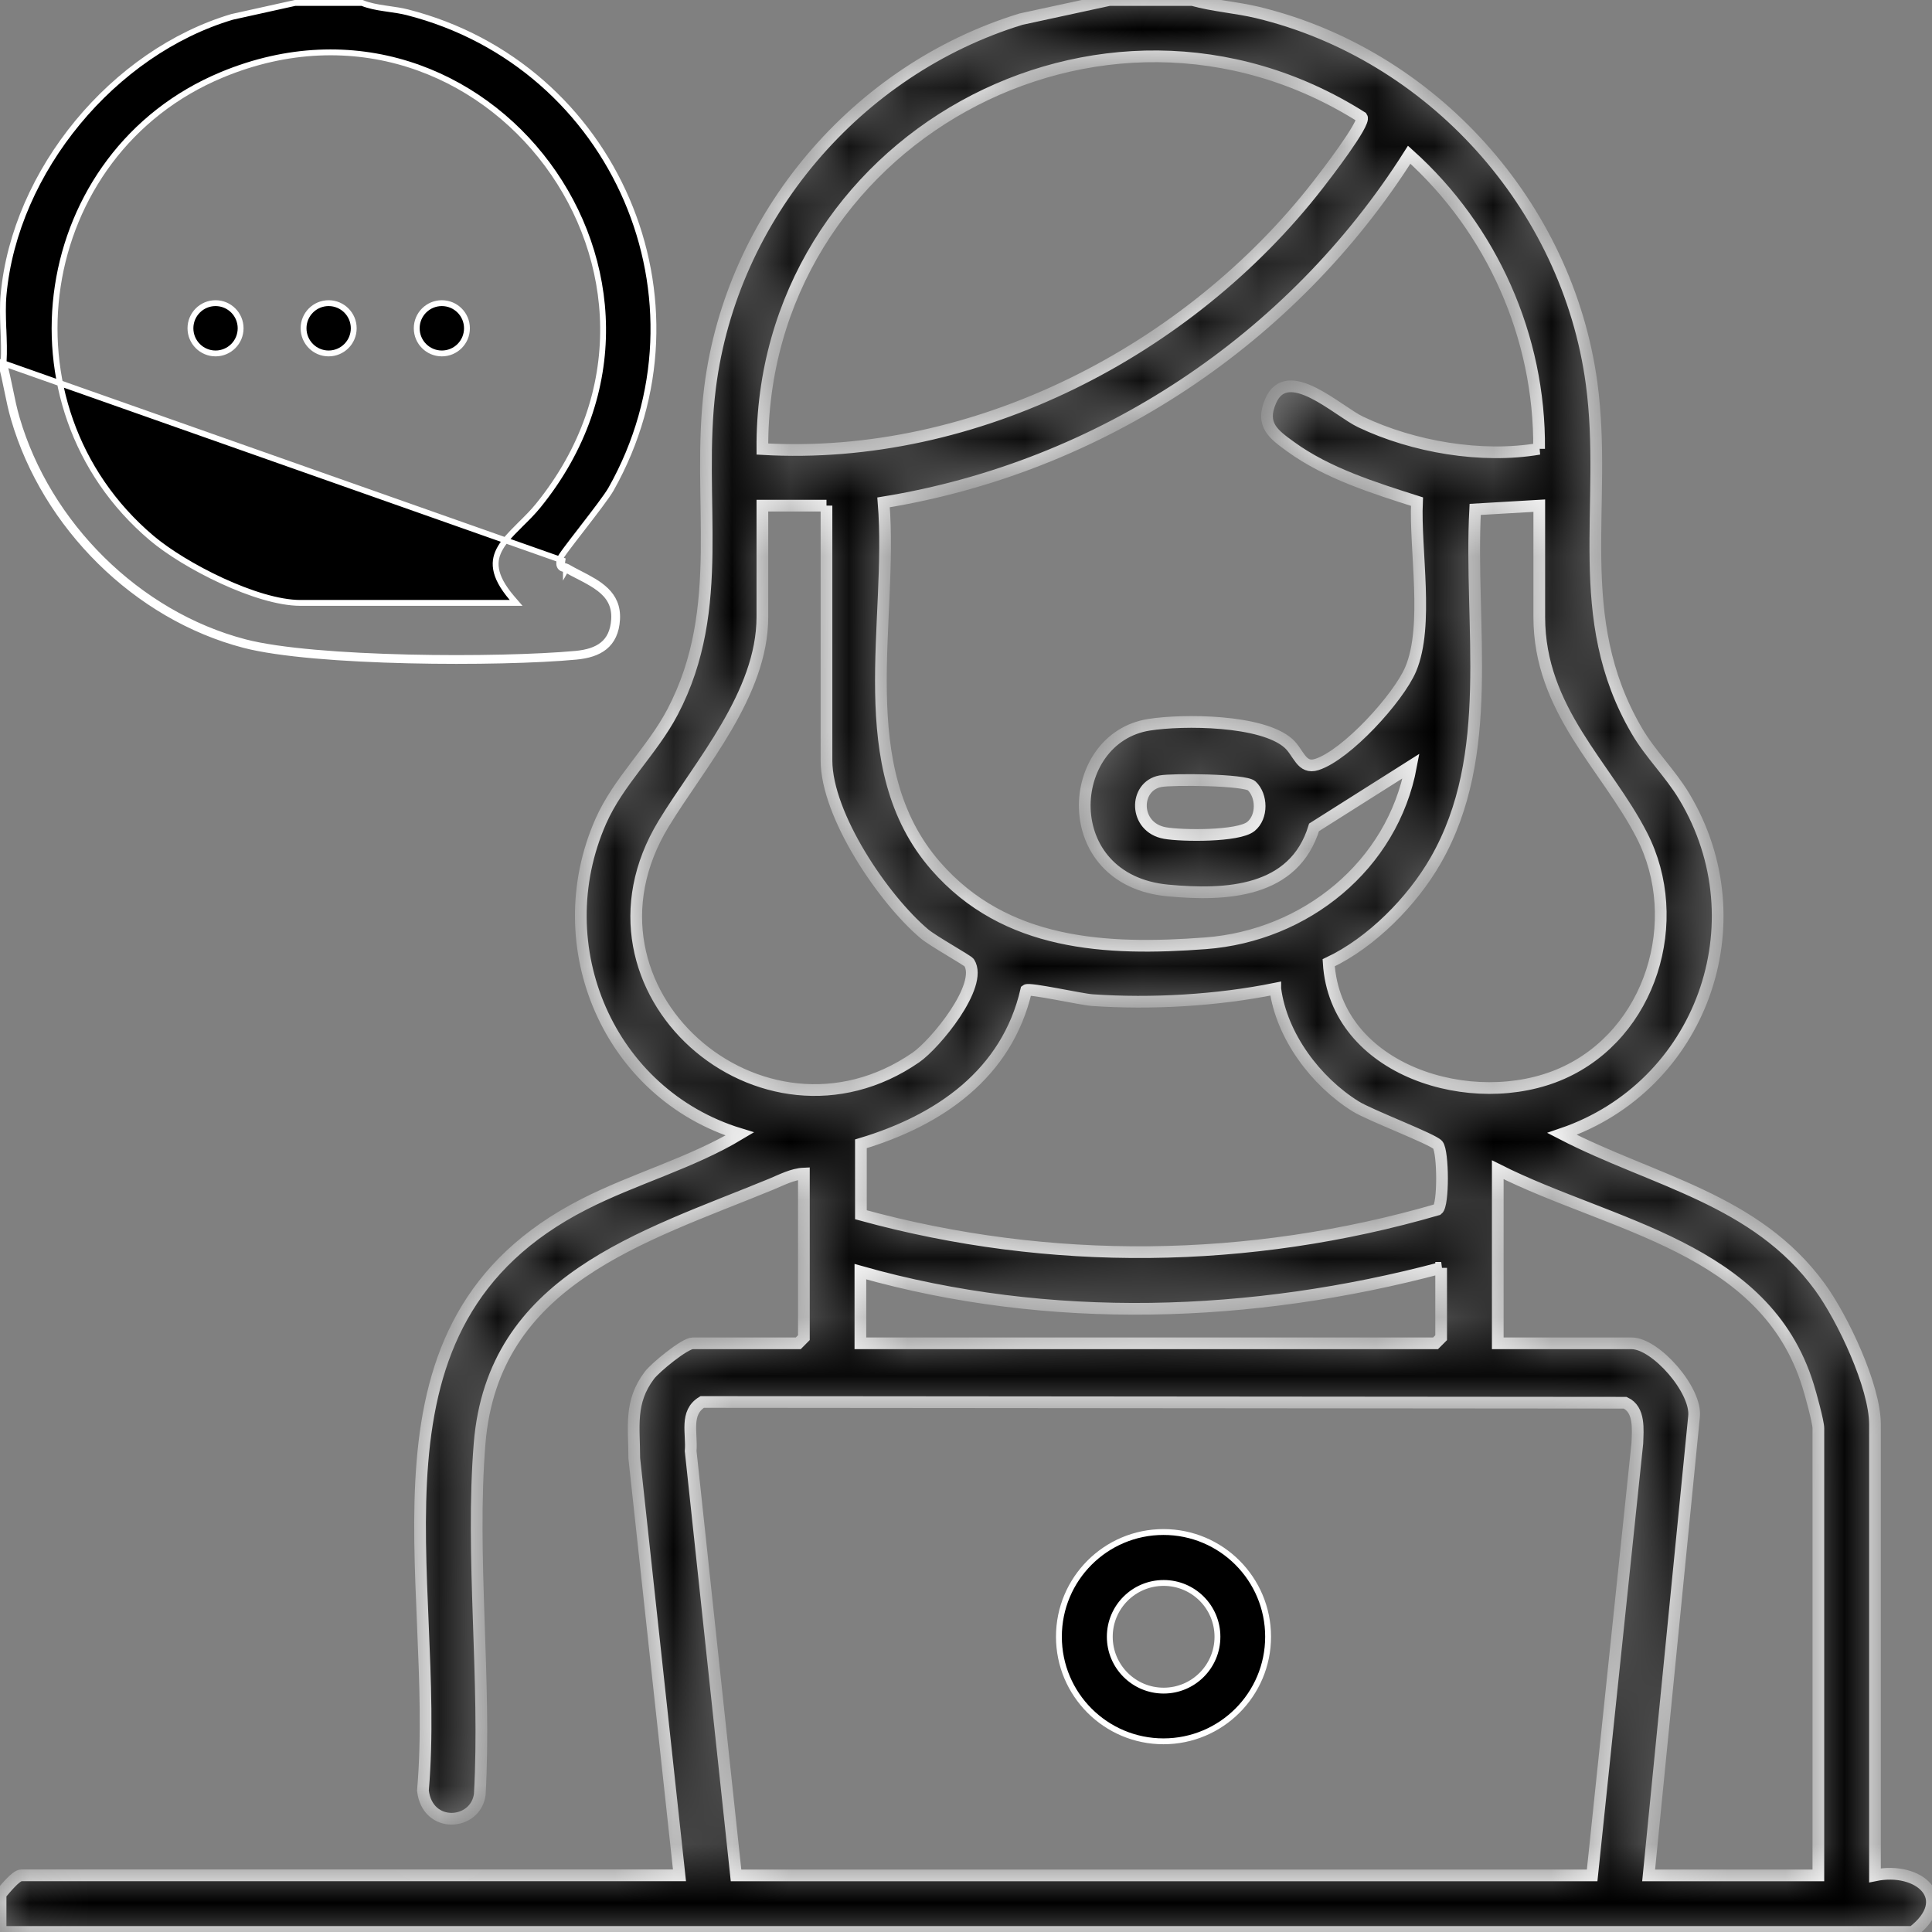 <svg width="33" height="33" viewBox="0 0 33 33" fill="none" xmlns="http://www.w3.org/2000/svg">
<rect x="0" y="0" width="33" height="33" fill="#808080" stroke="none"/>
<mask id="path-1-inside-1_103_327" fill="white">
<path d="M20.366 0C20.726 0.101 21.109 0.125 21.475 0.212C24.457 0.93 26.776 3.507 27.186 6.551C27.466 8.634 26.824 10.544 27.957 12.482C28.191 12.883 28.53 13.207 28.768 13.605C30.069 15.772 29.052 18.559 26.68 19.368C28.247 20.177 29.989 20.477 31.087 21.984C31.474 22.516 32.026 23.68 32.026 24.331V32.032C32.778 31.876 33.407 32.432 32.67 32.999H0.01V32.355C0.078 32.276 0.271 32.032 0.364 32.032H11.606L10.834 24.91C10.833 24.365 10.747 23.951 11.091 23.493C11.192 23.358 11.697 22.945 11.831 22.945H13.635L13.731 22.848V20.045C13.539 20.053 13.349 20.154 13.173 20.227C10.963 21.136 8.421 21.858 8.192 24.655C8.036 26.579 8.305 28.705 8.195 30.651C8.124 31.183 7.301 31.246 7.224 30.585C7.539 26.925 5.97 22.613 9.973 20.571C10.836 20.13 11.805 19.868 12.636 19.369C10.401 18.686 9.319 16.167 10.262 14.028C10.565 13.342 11.139 12.825 11.488 12.161C12.427 10.37 11.886 8.535 12.129 6.615C12.5 3.688 14.633 1.188 17.439 0.327L18.949 0L20.366 0ZM23.261 2.003C18.811 -0.813 12.986 2.421 13.022 7.67C16.663 7.881 20.314 5.989 22.517 3.151C22.634 3.002 23.328 2.1 23.261 2.003ZM26.289 7.666C26.306 5.754 25.484 3.913 24.07 2.643C22.07 5.799 18.791 7.978 15.092 8.581C15.258 10.637 14.511 13.106 15.984 14.793C17.171 16.153 18.891 16.24 20.591 16.112C22.296 15.984 23.785 14.787 24.102 13.084L22.445 14.132C22.105 15.247 20.948 15.304 19.948 15.21C18.039 15.031 18.18 12.605 19.629 12.379C20.21 12.288 21.558 12.294 22.009 12.698C22.184 12.855 22.228 13.144 22.493 13.058C23.002 12.894 23.884 11.926 24.095 11.432C24.411 10.688 24.165 9.393 24.203 8.568C23.475 8.336 22.673 8.086 22.047 7.631C21.754 7.418 21.526 7.257 21.704 6.848C21.989 6.189 22.851 7.024 23.242 7.208C24.141 7.635 25.307 7.834 26.29 7.666L26.289 7.666ZM14.117 8.637H13.022V10.538C13.022 11.854 11.951 13.055 11.335 14.07C9.611 16.908 13.014 19.88 15.646 18.061C15.975 17.833 16.799 16.833 16.555 16.444C16.531 16.405 15.942 16.078 15.791 15.952C15.086 15.357 14.117 13.925 14.117 12.986V8.636V8.637ZM26.292 8.637L25.197 8.701C25.092 10.698 25.56 12.888 24.522 14.697C24.123 15.394 23.426 16.1 22.695 16.445C22.808 18.3 25.164 19.006 26.679 18.337C28.203 17.665 28.792 15.723 28.043 14.265C27.436 13.083 26.292 12.125 26.292 10.539V8.638V8.637ZM21.38 13.423C21.267 13.316 20.025 13.305 19.82 13.344C19.366 13.43 19.363 14.133 19.898 14.229C20.186 14.28 21.152 14.291 21.366 14.117C21.57 13.952 21.556 13.588 21.38 13.423V13.423ZM21.783 16.887C20.792 17.088 19.669 17.153 18.656 17.083C18.47 17.07 17.584 16.872 17.529 16.913C17.199 18.344 16.042 19.137 14.705 19.537V20.749C17.935 21.635 21.339 21.594 24.555 20.66C24.659 20.582 24.652 19.675 24.559 19.557C24.484 19.46 23.402 19.052 23.156 18.898C22.474 18.474 21.888 17.693 21.783 16.888V16.887ZM31.059 32.033V24.395C31.059 24.288 30.927 23.807 30.883 23.668C30.15 21.295 27.525 20.958 25.583 19.98V22.945H27.869C28.28 22.945 28.988 23.75 28.935 24.199L28.16 32.033H31.058H31.059ZM24.617 21.656C21.388 22.515 17.926 22.636 14.696 21.721V22.945H24.52L24.616 22.849V21.656H24.617ZM27.195 32.033L27.967 24.653C27.974 24.422 28.014 24.077 27.759 23.96L11.994 23.947C11.692 24.13 11.823 24.483 11.797 24.785L12.572 32.033H27.195H27.195Z"/>
</mask>
<path d="M20.366 0C20.726 0.101 21.109 0.125 21.475 0.212C24.457 0.93 26.776 3.507 27.186 6.551C27.466 8.634 26.824 10.544 27.957 12.482C28.191 12.883 28.53 13.207 28.768 13.605C30.069 15.772 29.052 18.559 26.68 19.368C28.247 20.177 29.989 20.477 31.087 21.984C31.474 22.516 32.026 23.68 32.026 24.331V32.032C32.778 31.876 33.407 32.432 32.67 32.999H0.01V32.355C0.078 32.276 0.271 32.032 0.364 32.032H11.606L10.834 24.91C10.833 24.365 10.747 23.951 11.091 23.493C11.192 23.358 11.697 22.945 11.831 22.945H13.635L13.731 22.848V20.045C13.539 20.053 13.349 20.154 13.173 20.227C10.963 21.136 8.421 21.858 8.192 24.655C8.036 26.579 8.305 28.705 8.195 30.651C8.124 31.183 7.301 31.246 7.224 30.585C7.539 26.925 5.97 22.613 9.973 20.571C10.836 20.13 11.805 19.868 12.636 19.369C10.401 18.686 9.319 16.167 10.262 14.028C10.565 13.342 11.139 12.825 11.488 12.161C12.427 10.37 11.886 8.535 12.129 6.615C12.5 3.688 14.633 1.188 17.439 0.327L18.949 0L20.366 0ZM23.261 2.003C18.811 -0.813 12.986 2.421 13.022 7.67C16.663 7.881 20.314 5.989 22.517 3.151C22.634 3.002 23.328 2.1 23.261 2.003ZM26.289 7.666C26.306 5.754 25.484 3.913 24.07 2.643C22.07 5.799 18.791 7.978 15.092 8.581C15.258 10.637 14.511 13.106 15.984 14.793C17.171 16.153 18.891 16.24 20.591 16.112C22.296 15.984 23.785 14.787 24.102 13.084L22.445 14.132C22.105 15.247 20.948 15.304 19.948 15.21C18.039 15.031 18.18 12.605 19.629 12.379C20.21 12.288 21.558 12.294 22.009 12.698C22.184 12.855 22.228 13.144 22.493 13.058C23.002 12.894 23.884 11.926 24.095 11.432C24.411 10.688 24.165 9.393 24.203 8.568C23.475 8.336 22.673 8.086 22.047 7.631C21.754 7.418 21.526 7.257 21.704 6.848C21.989 6.189 22.851 7.024 23.242 7.208C24.141 7.635 25.307 7.834 26.29 7.666L26.289 7.666ZM14.117 8.637H13.022V10.538C13.022 11.854 11.951 13.055 11.335 14.07C9.611 16.908 13.014 19.88 15.646 18.061C15.975 17.833 16.799 16.833 16.555 16.444C16.531 16.405 15.942 16.078 15.791 15.952C15.086 15.357 14.117 13.925 14.117 12.986V8.636V8.637ZM26.292 8.637L25.197 8.701C25.092 10.698 25.56 12.888 24.522 14.697C24.123 15.394 23.426 16.1 22.695 16.445C22.808 18.3 25.164 19.006 26.679 18.337C28.203 17.665 28.792 15.723 28.043 14.265C27.436 13.083 26.292 12.125 26.292 10.539V8.638V8.637ZM21.38 13.423C21.267 13.316 20.025 13.305 19.82 13.344C19.366 13.43 19.363 14.133 19.898 14.229C20.186 14.28 21.152 14.291 21.366 14.117C21.57 13.952 21.556 13.588 21.38 13.423V13.423ZM21.783 16.887C20.792 17.088 19.669 17.153 18.656 17.083C18.47 17.07 17.584 16.872 17.529 16.913C17.199 18.344 16.042 19.137 14.705 19.537V20.749C17.935 21.635 21.339 21.594 24.555 20.66C24.659 20.582 24.652 19.675 24.559 19.557C24.484 19.46 23.402 19.052 23.156 18.898C22.474 18.474 21.888 17.693 21.783 16.888V16.887ZM31.059 32.033V24.395C31.059 24.288 30.927 23.807 30.883 23.668C30.15 21.295 27.525 20.958 25.583 19.98V22.945H27.869C28.28 22.945 28.988 23.75 28.935 24.199L28.16 32.033H31.058H31.059ZM24.617 21.656C21.388 22.515 17.926 22.636 14.696 21.721V22.945H24.52L24.616 22.849V21.656H24.617ZM27.195 32.033L27.967 24.653C27.974 24.422 28.014 24.077 27.759 23.96L11.994 23.947C11.692 24.13 11.823 24.483 11.797 24.785L12.572 32.033H27.195H27.195Z" fill="black" stroke="white" stroke-width="0.2" mask="url(#path-1-inside-1_103_327)"/>
<path d="M9.666 9.727C9.733 9.767 9.805 9.804 9.876 9.84C9.904 9.855 9.933 9.87 9.961 9.884C10.06 9.936 10.154 9.99 10.236 10.052C10.396 10.174 10.504 10.33 10.49 10.577C10.477 10.786 10.406 10.922 10.296 11.011C10.184 11.102 10.027 11.15 9.832 11.168L9.832 11.168C9.191 11.227 8.077 11.256 6.973 11.23C5.867 11.204 4.778 11.124 4.183 10.969C2.353 10.492 0.812 8.954 0.285 7.14C0.239 6.983 0.206 6.823 0.173 6.661L0.173 6.66C0.14 6.501 0.107 6.341 0.062 6.182C0.073 6.004 0.066 5.818 0.059 5.635C0.058 5.625 0.058 5.614 0.057 5.603C0.05 5.406 0.044 5.213 0.061 5.032L0.061 5.032C0.256 2.914 1.94 0.889 3.966 0.288L5.041 0.05H6.184C6.305 0.099 6.437 0.123 6.566 0.142C6.593 0.146 6.62 0.15 6.647 0.154C6.753 0.169 6.856 0.184 6.955 0.209C10.502 1.112 12.251 5.137 10.436 8.356L10.436 8.356C10.37 8.472 10.159 8.748 9.957 9.009L9.935 9.038C9.843 9.157 9.755 9.27 9.689 9.359C9.653 9.407 9.622 9.449 9.6 9.482C9.589 9.498 9.58 9.512 9.573 9.524C9.57 9.53 9.567 9.536 9.564 9.542C9.562 9.547 9.559 9.555 9.557 9.563L9.557 9.564C9.552 9.596 9.55 9.624 9.554 9.647C9.56 9.675 9.574 9.696 9.598 9.708C9.613 9.715 9.631 9.718 9.64 9.72C9.641 9.72 9.642 9.72 9.643 9.72C9.653 9.722 9.66 9.724 9.666 9.727ZM9.666 9.727L9.691 9.684M9.666 9.727C9.666 9.728 9.666 9.728 9.666 9.728L9.691 9.684M9.691 9.684C9.675 9.675 9.66 9.673 9.647 9.67C9.614 9.664 9.592 9.66 9.606 9.572L0.011 6.188C0.058 6.347 0.091 6.509 0.124 6.672C0.157 6.833 0.19 6.995 0.237 7.154C0.769 8.984 2.322 10.536 4.171 11.017C5.372 11.33 8.549 11.338 9.837 11.217C10.234 11.181 10.514 11.021 10.54 10.58C10.565 10.139 10.225 9.964 9.897 9.795C9.827 9.759 9.757 9.723 9.691 9.684ZM8.707 10.298H8.816L8.745 10.216C8.575 10.017 8.495 9.855 8.473 9.718C8.45 9.582 8.483 9.464 8.551 9.35C8.619 9.234 8.723 9.125 8.84 9.009C8.858 8.991 8.876 8.973 8.894 8.954C8.995 8.855 9.101 8.75 9.195 8.634L9.195 8.634C12.321 4.773 8.284 -0.587 3.793 1.276C0.578 2.61 -0.074 6.933 2.589 9.189L2.589 9.189C2.871 9.428 3.321 9.704 3.792 9.921C4.261 10.137 4.758 10.298 5.132 10.298H8.707Z" fill="black" stroke="white" stroke-width="0.1"/>
<path d="M21.66 27.956C21.66 28.943 20.86 29.743 19.873 29.743C18.887 29.743 18.087 28.943 18.087 27.956C18.087 26.968 18.887 26.168 19.873 26.168C20.86 26.168 21.66 26.968 21.66 27.956ZM20.795 27.957C20.795 27.449 20.384 27.038 19.876 27.038C19.368 27.038 18.956 27.449 18.956 27.957C18.956 28.465 19.368 28.877 19.876 28.877C20.384 28.877 20.795 28.465 20.795 27.957Z" fill="black" stroke="white" stroke-width="0.1"/>
<path d="M4.11 5.607C4.11 5.845 3.918 6.037 3.682 6.037C3.445 6.037 3.253 5.845 3.253 5.607C3.253 5.37 3.445 5.178 3.682 5.178C3.918 5.178 4.11 5.37 4.11 5.607Z" fill="black" stroke="white" stroke-width="0.1"/>
<path d="M6.042 5.607C6.042 5.845 5.85 6.037 5.613 6.037C5.377 6.037 5.185 5.845 5.185 5.607C5.185 5.37 5.377 5.178 5.613 5.178C5.85 5.178 6.042 5.37 6.042 5.607Z" fill="black" stroke="white" stroke-width="0.1"/>
<path d="M7.976 5.607C7.976 5.845 7.784 6.037 7.547 6.037C7.31 6.037 7.118 5.845 7.118 5.607C7.118 5.37 7.31 5.178 7.547 5.178C7.784 5.178 7.976 5.37 7.976 5.607Z" fill="black" stroke="white" stroke-width="0.1"/>
</svg>

